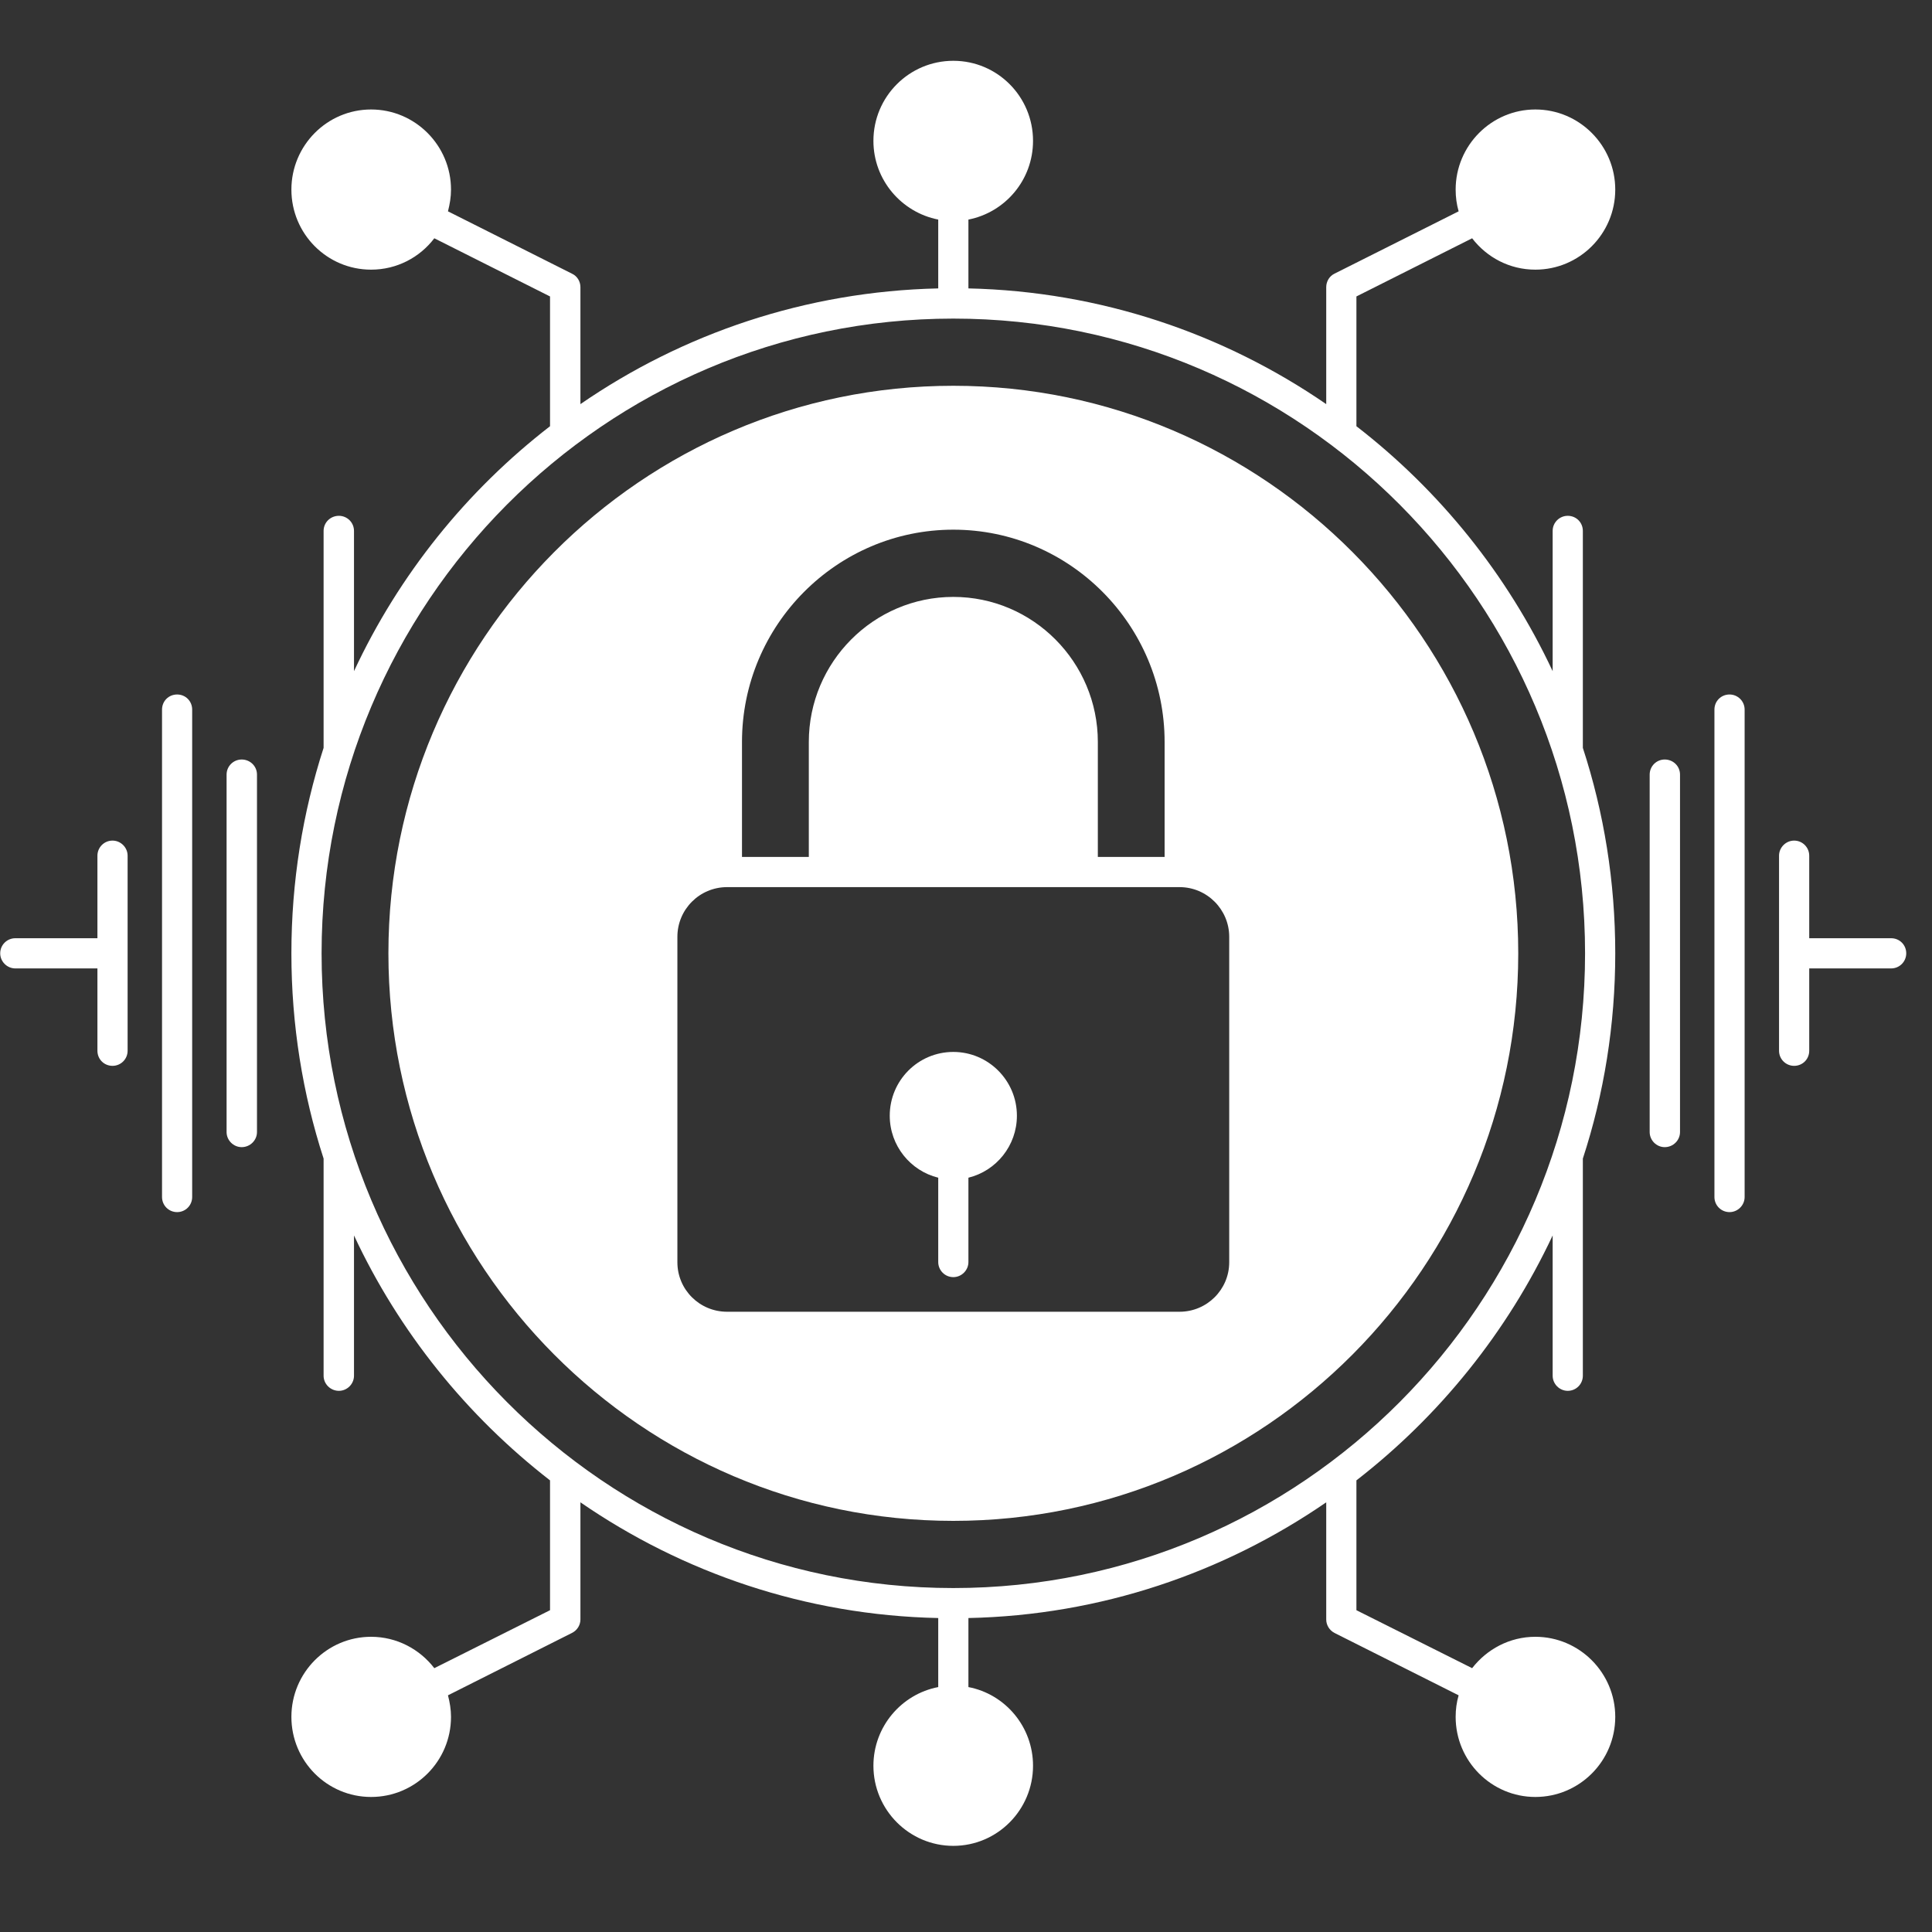 <svg xmlns="http://www.w3.org/2000/svg" xmlns:xlink="http://www.w3.org/1999/xlink" width="50" zoomAndPan="magnify" viewBox="0 0 37.5 37.5" height="50" preserveAspectRatio="xMidYMid meet" version="1.0"><rect x="0" y="0" width="37.5" height="37.5" fill="#333333" stroke="none"/><defs><clipPath id="e90077361f"><path d="M 5 1.18 L 32 1.18 L 32 35.965 L 5 35.965 Z M 5 1.18 " clip-rule="nonzero"/></clipPath></defs><path fill="#ffffff" d="M 36.707 18.211 L 35.117 18.211 L 35.117 16.609 C 35.117 16.449 34.988 16.316 34.824 16.316 C 34.664 16.316 34.531 16.449 34.531 16.609 L 34.531 20.395 C 34.531 20.559 34.664 20.688 34.824 20.688 C 34.988 20.688 35.117 20.559 35.117 20.395 L 35.117 18.797 L 36.707 18.797 C 36.871 18.797 37 18.664 37 18.504 C 37 18.34 36.871 18.211 36.707 18.211 Z M 36.707 18.211 " fill-opacity="1" fill-rule="nonzero"/><path fill="#ffffff" d="M 33.57 13.48 C 33.406 13.48 33.277 13.609 33.277 13.773 L 33.277 23.234 C 33.277 23.395 33.406 23.527 33.57 23.527 C 33.73 23.527 33.863 23.395 33.863 23.234 L 33.863 13.773 C 33.863 13.609 33.73 13.48 33.57 13.48 Z M 33.57 13.48 " fill-opacity="1" fill-rule="nonzero"/><path fill="#ffffff" d="M 32.312 14.742 C 32.152 14.742 32.02 14.871 32.02 15.035 L 32.02 21.973 C 32.02 22.133 32.152 22.266 32.312 22.266 C 32.477 22.266 32.609 22.133 32.609 21.973 L 32.609 15.035 C 32.609 14.871 32.477 14.742 32.312 14.742 Z M 32.312 14.742 " fill-opacity="1" fill-rule="nonzero"/><g clip-path="url(#e90077361f)"><path fill="#ffffff" d="M 28.574 4.625 C 28.859 4.996 29.301 5.234 29.801 5.234 C 30.656 5.234 31.352 4.539 31.352 3.68 C 31.352 2.824 30.656 2.125 29.801 2.125 C 28.949 2.125 28.254 2.824 28.254 3.68 C 28.254 3.828 28.273 3.965 28.312 4.102 L 25.902 5.312 C 25.805 5.359 25.742 5.461 25.742 5.574 L 25.742 7.844 C 23.754 6.477 21.367 5.656 18.797 5.598 L 18.797 4.262 C 19.512 4.121 20.051 3.492 20.051 2.734 C 20.051 1.875 19.359 1.18 18.504 1.18 C 17.648 1.18 16.953 1.875 16.953 2.734 C 16.953 3.492 17.496 4.121 18.211 4.262 L 18.211 5.598 C 15.637 5.656 13.25 6.477 11.266 7.844 L 11.266 5.574 C 11.266 5.461 11.203 5.359 11.102 5.312 L 8.695 4.102 C 8.73 3.965 8.754 3.828 8.754 3.68 C 8.754 2.824 8.059 2.125 7.203 2.125 C 6.348 2.125 5.656 2.824 5.656 3.68 C 5.656 4.539 6.348 5.234 7.203 5.234 C 7.703 5.234 8.148 4.996 8.43 4.625 L 10.676 5.754 L 10.676 8.273 C 9.059 9.523 7.746 11.152 6.871 13.027 L 6.871 10.305 C 6.871 10.141 6.738 10.012 6.578 10.012 C 6.414 10.012 6.281 10.141 6.281 10.305 L 6.281 14.516 C 5.875 15.773 5.656 17.113 5.656 18.504 C 5.656 19.895 5.875 21.234 6.281 22.488 L 6.281 26.703 C 6.281 26.863 6.414 26.996 6.578 26.996 C 6.738 26.996 6.871 26.863 6.871 26.703 L 6.871 23.98 C 7.746 25.852 9.059 27.48 10.676 28.734 L 10.676 31.254 L 8.43 32.379 C 8.148 32.012 7.703 31.77 7.203 31.77 C 6.348 31.77 5.656 32.469 5.656 33.324 C 5.656 34.184 6.348 34.879 7.203 34.879 C 8.059 34.879 8.754 34.184 8.754 33.324 C 8.754 33.18 8.73 33.039 8.695 32.906 L 11.102 31.695 C 11.203 31.645 11.266 31.543 11.266 31.434 L 11.266 29.16 C 13.25 30.527 15.637 31.352 18.211 31.406 L 18.211 32.746 C 17.496 32.883 16.953 33.516 16.953 34.273 C 16.953 35.129 17.648 35.828 18.504 35.828 C 19.359 35.828 20.051 35.129 20.051 34.273 C 20.051 33.516 19.512 32.883 18.797 32.746 L 18.797 31.406 C 21.367 31.352 23.754 30.527 25.742 29.16 L 25.742 31.434 C 25.742 31.543 25.805 31.645 25.902 31.695 L 28.312 32.906 C 28.273 33.039 28.254 33.18 28.254 33.324 C 28.254 34.184 28.949 34.879 29.801 34.879 C 30.656 34.879 31.352 34.184 31.352 33.324 C 31.352 32.469 30.656 31.77 29.801 31.77 C 29.301 31.77 28.859 32.012 28.574 32.379 L 26.328 31.254 L 26.328 28.734 C 27.945 27.48 29.258 25.852 30.137 23.98 L 30.137 26.703 C 30.137 26.863 30.27 26.996 30.43 26.996 C 30.594 26.996 30.723 26.863 30.723 26.703 L 30.723 22.488 C 31.133 21.234 31.352 19.895 31.352 18.504 C 31.352 17.113 31.133 15.773 30.723 14.516 L 30.723 10.305 C 30.723 10.141 30.594 10.012 30.43 10.012 C 30.27 10.012 30.137 10.141 30.137 10.305 L 30.137 13.027 C 29.258 11.152 27.945 9.523 26.328 8.273 L 26.328 5.754 Z M 30.766 18.504 C 30.766 25.297 25.266 30.824 18.504 30.824 C 11.742 30.824 6.242 25.297 6.242 18.504 C 6.242 11.711 11.742 6.184 18.504 6.184 C 25.266 6.184 30.766 11.711 30.766 18.504 Z M 30.766 18.504 " fill-opacity="1" fill-rule="nonzero"/></g><path fill="#ffffff" d="M 7.539 18.504 C 7.539 24.578 12.457 29.52 18.504 29.52 C 24.551 29.52 29.469 24.578 29.469 18.504 C 29.469 12.43 24.551 7.488 18.504 7.488 C 12.457 7.488 7.539 12.43 7.539 18.504 Z M 18.504 11.586 C 16.957 11.586 15.699 12.852 15.699 14.402 L 15.699 16.633 L 14.402 16.633 L 14.402 14.402 C 14.402 12.133 16.242 10.281 18.504 10.281 C 20.766 10.281 22.605 12.133 22.605 14.402 L 22.605 16.633 L 21.309 16.633 L 21.309 14.402 C 21.309 12.852 20.051 11.586 18.504 11.586 Z M 13.148 24.5 L 13.148 18.184 C 13.148 17.652 13.578 17.219 14.113 17.219 L 22.895 17.219 C 23.426 17.219 23.859 17.652 23.859 18.184 L 23.859 24.5 C 23.859 25.031 23.426 25.461 22.895 25.461 L 14.113 25.461 C 13.578 25.461 13.148 25.031 13.148 24.5 Z M 13.148 24.5 " fill-opacity="1" fill-rule="nonzero"/><path fill="#ffffff" d="M 18.211 22.859 L 18.211 24.496 C 18.211 24.656 18.34 24.789 18.504 24.789 C 18.664 24.789 18.797 24.656 18.797 24.496 L 18.797 22.859 C 19.336 22.727 19.738 22.238 19.738 21.656 C 19.738 20.973 19.184 20.418 18.504 20.418 C 17.82 20.418 17.27 20.973 17.27 21.656 C 17.27 22.238 17.672 22.727 18.211 22.859 Z M 18.211 22.859 " fill-opacity="1" fill-rule="nonzero"/><path fill="#ffffff" d="M 4.691 14.742 C 4.531 14.742 4.398 14.871 4.398 15.035 L 4.398 21.973 C 4.398 22.133 4.531 22.266 4.691 22.266 C 4.855 22.266 4.988 22.133 4.988 21.973 L 4.988 15.035 C 4.988 14.871 4.855 14.742 4.691 14.742 Z M 4.691 14.742 " fill-opacity="1" fill-rule="nonzero"/><path fill="#ffffff" d="M 3.438 13.48 C 3.273 13.48 3.145 13.609 3.145 13.773 L 3.145 23.234 C 3.145 23.395 3.273 23.527 3.438 23.527 C 3.602 23.527 3.73 23.395 3.73 23.234 L 3.73 13.773 C 3.73 13.609 3.602 13.48 3.438 13.48 Z M 3.438 13.48 " fill-opacity="1" fill-rule="nonzero"/><path fill="#ffffff" d="M 2.184 16.316 C 2.02 16.316 1.891 16.449 1.891 16.609 L 1.891 18.211 L 0.297 18.211 C 0.137 18.211 0.004 18.34 0.004 18.504 C 0.004 18.664 0.137 18.797 0.297 18.797 L 1.891 18.797 L 1.891 20.395 C 1.891 20.559 2.02 20.688 2.184 20.688 C 2.344 20.688 2.477 20.559 2.477 20.395 L 2.477 16.609 C 2.477 16.449 2.344 16.316 2.184 16.316 Z M 2.184 16.316 " fill-opacity="1" fill-rule="nonzero"/></svg>
